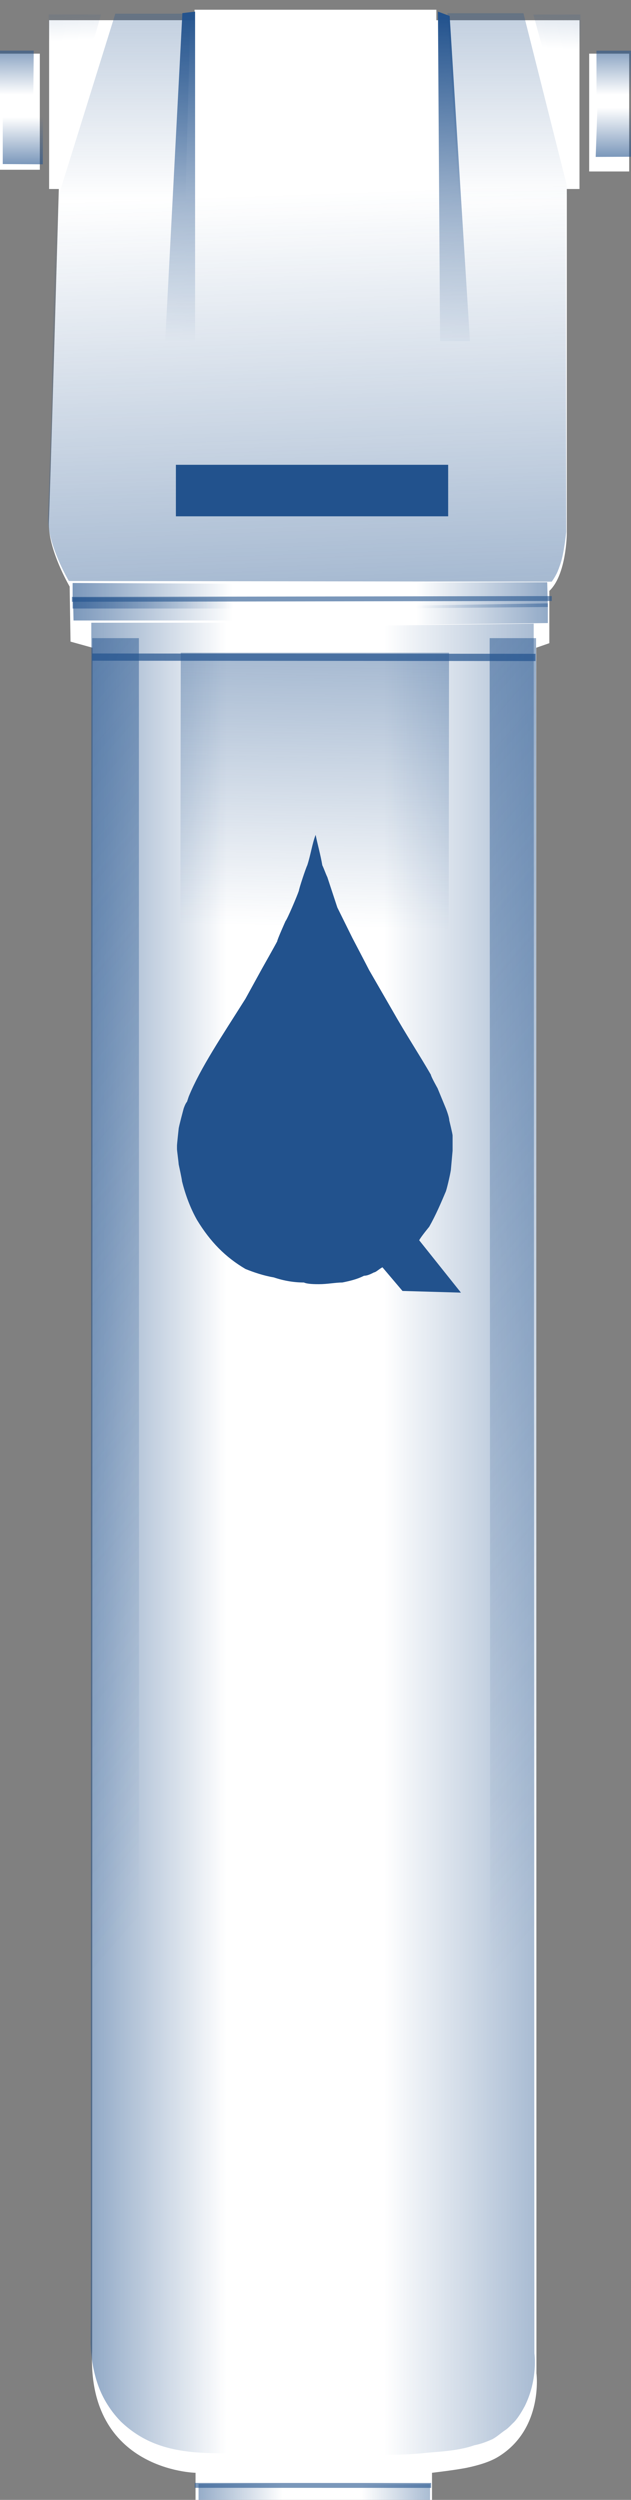 <?xml version="1.0" encoding="UTF-8" standalone="no"?>
<!DOCTYPE svg PUBLIC "-//W3C//DTD SVG 1.1//EN" "http://www.w3.org/Graphics/SVG/1.1/DTD/svg11.dtd">
<svg width="100%" height="100%" viewBox="0 0 359 1422" version="1.1" xmlns="http://www.w3.org/2000/svg" xmlns:xlink="http://www.w3.org/1999/xlink" xml:space="preserve" xmlns:serif="http://www.serif.com/" style="fill-rule:evenodd;clip-rule:evenodd;stroke-linejoin:round;stroke-miterlimit:2;">
    <rect x="0" y="0" width="359" height="1422" fill="#808080" stroke="none"/>
    <g transform="matrix(1,0,0,1,-34123.3,-1465.09)">
        <g transform="matrix(3.234,4.35563e-23,-1.55657e-22,11.556,32677.3,-15303.3)">
            <g transform="matrix(0.419,0,0,0.117,-55.661,1655.06)">
                <path d="M1437.95,-1664.12L1437.95,-1519C1437.95,-1519 1437.8,-1501.81 1430.61,-1495.02L1430.61,-1473.04L1425.11,-1471.12L1425.2,-745.13C1425.2,-745.13 1428.24,-721.746 1409.16,-710.031C1405.68,-707.893 1400.97,-706.476 1396.24,-705.47C1391.57,-704.478 1381.35,-703.293 1381.35,-703.293L1381.35,-690.805L1282.07,-690.805L1282.07,-703.293C1282.07,-703.293 1236.37,-704.1 1238.66,-754.496L1238.82,-1471.12L1229.58,-1473.69L1229.21,-1496.86C1229.21,-1496.86 1219.94,-1512.65 1220.49,-1524.16C1220.97,-1534.23 1223.94,-1638.94 1224.66,-1664.12L1220.59,-1664.12L1220.59,-1735.14L1281.66,-1735.14L1281.66,-1739.54L1383.18,-1739.54L1383.18,-1735.12L1443.27,-1735.12L1443.27,-1664.12L1437.95,-1664.12ZM1199.89,-1721.06L1216.68,-1721.06L1216.68,-1672.22L1199.89,-1672.22L1199.89,-1721.06ZM1447.34,-1721.06L1464.13,-1721.06L1464.13,-1671.49L1447.34,-1671.49L1447.34,-1721.06Z" style="fill:white;"/>
            </g>
            <g transform="matrix(0.197,0,0,0.097,275.276,1317.74)">
                <path d="M1049.63,2634.87L1049.62,2649.91L1142.94,2649.91L1142,2634.64L1049.63,2634.87Z" style="fill:url(#_Linear1);"/>
            </g>
            <g transform="matrix(-0.197,0,0,0.097,732.366,1317.61)">
                <path d="M1063.88,2636.28L1063.96,2651.31L1142.75,2651.31L1142.75,2636.66L1063.88,2636.28Z" style="fill:url(#_Linear2);"/>
            </g>
            <g transform="matrix(0.299,0,0,0.075,151.771,1282.75)">
                <path d="M1030.77,2636.17L1031.07,2651.31L1142.75,2651.31L1142.75,2636.66L1030.77,2636.17Z" style="fill:url(#_Linear3);"/>
            </g>
            <g transform="matrix(-0.299,0,0,0.064,856.686,1312.14)">
                <path d="M1047.44,2634.6L1047.44,2649.74L1142.75,2651.31L1142.75,2636.66L1047.44,2634.6Z" style="fill:url(#_Linear4);"/>
            </g>
            <g transform="matrix(0.299,0,0,0.083,151.771,1260.95)">
                <path d="M1030.53,2636.17L1030.53,2651.31L1142.75,2651.31L1142.75,2636.66L1030.53,2636.17Z" style="fill:url(#_Linear5);"/>
            </g>
            <g transform="matrix(-0.299,0,0,0.083,856.686,1260.95)">
                <path d="M1047.8,2635.74L1047.44,2650.4L1142.75,2651.31L1142.75,2635.84L1047.8,2635.74Z" style="fill:url(#_Linear6);"/>
            </g>
            <g transform="matrix(-1.42921e-16,0.218,-0.657,-3.37843e-17,2198.31,1227.57)">
                <path d="M1030.53,2637.1L1030.53,2651.31L1068.47,2651.21L1068.32,2650.99L1030.53,2637.1Z" style="fill:url(#_Linear7);"/>
            </g>
            <g transform="matrix(5.8919e-17,0.078,0.526,-2.51918e-17,-941.122,1372.93)">
                <path d="M1033.55,2637.09L1033.55,2650.53L1068.47,2650.37L1068.47,2637.1L1033.55,2637.09Z" style="fill:url(#_Linear8);"/>
            </g>
            <g transform="matrix(5.72675e-17,-0.075,0.502,2.37822e-17,-876.218,1536.42)">
                <path d="M1030.53,2637.1L1030.37,2651.14L1068.47,2651.21L1068.32,2650.99L1067.61,2637.1L1030.53,2637.1Z" style="fill:url(#_Linear9);"/>
            </g>
            <g transform="matrix(-5.8919e-17,0.078,-0.526,-2.51918e-17,1946.83,1372.93)">
                <path d="M1033.59,2638.29L1033.59,2651.66L1068.33,2651.64L1068.34,2638.29L1033.59,2638.29Z" style="fill:url(#_Linear10);"/>
            </g>
            <g transform="matrix(-5.8919e-17,-0.078,-0.526,2.51918e-17,1946.83,1539.14)">
                <path d="M1030.4,2638.29L1030.27,2651.92L1068.47,2651.21L1068.32,2650.99L1068.47,2637.77L1030.4,2638.29Z" style="fill:url(#_Linear11);"/>
            </g>
            <g transform="matrix(-0.026,0.218,0.657,0.006,-1164.78,1211.16)">
                <path d="M1031.15,2637.05L1030.79,2649.64L1069.25,2651.24L1069.11,2651.02L1031.15,2637.05Z" style="fill:url(#_Linear12);"/>
            </g>
            <g transform="matrix(0.026,0.218,-0.657,0.006,2170.8,1210.73)">
                <path d="M1033.1,2637.39L1032.7,2651.39L1068.98,2652.84L1069.03,2651.01L1033.1,2637.39Z" style="fill:url(#_Linear13);"/>
            </g>
            <g transform="matrix(0.252,0,0,6.048,203.438,-14463.3)">
                <path d="M1030.75,2636.41C1030.76,2637.84 1030.43,2639.12 1030.61,2640.4C1030.68,2640.88 1030.51,2641.36 1030.59,2641.85C1030.72,2642.64 1030.42,2643.44 1030.53,2644.29C1030.55,2644.39 1030.51,2644.49 1030.53,2644.6C1030.54,2644.7 1030.5,2644.81 1030.52,2644.91C1030.54,2645.05 1030.49,2645.18 1030.51,2645.32C1030.53,2645.43 1030.49,2645.53 1030.51,2645.64C1030.51,2645.65 1030.5,2645.66 1030.51,2645.68C1030.51,2645.69 1030.5,2645.69 1030.51,2645.7C1030.51,2645.74 1030.5,2645.79 1030.5,2645.83C1030.51,2645.88 1030.49,2645.93 1030.5,2645.98C1030.54,2646.25 1030.45,2646.52 1030.48,2646.8C1030.51,2647.03 1030.44,2647.26 1030.47,2647.5C1030.51,2647.85 1030.43,2648.22 1030.45,2648.59C1030.47,2649.16 1030.54,2649.76 1030.3,2650.39C1030.3,2650.39 1029.79,2650.55 1034.76,2650.73C1037.81,2650.84 1043.02,2650.95 1051.32,2651.05C1067.47,2651.23 1085,2651.28 1102.48,2651.3C1124.43,2651.32 1142.75,2651.3 1142.75,2651.3L1144.14,2636.41L1030.75,2636.41Z" style="fill:url(#_Linear14);"/>
            </g>
            <g transform="matrix(-0.359,0,0,6.03,918.503,-14415.8)">
                <path d="M1051.5,2636.41L1051.16,2650.53C1051.16,2650.53 1049.32,2650.74 1055.85,2650.96C1057.17,2651 1058.85,2651.05 1061.04,2651.09C1062.43,2651.11 1063.8,2651.14 1065.75,2651.16C1067.52,2651.18 1069.46,2651.21 1071.66,2651.23C1074.33,2651.25 1077.35,2651.27 1080.55,2651.28C1087.34,2651.32 1095.18,2651.33 1102.93,2651.34C1123.55,2651.38 1143.76,2651.34 1143.76,2651.34L1144.14,2636.43L1051.5,2636.41Z" style="fill:url(#_Linear15);"/>
            </g>
            <g transform="matrix(-0.101,-2.26675e-18,2.21705e-18,0.085,683.196,1599.07)">
                <path d="M2015.72,-1608.7L2005.57,-1733.43L2136.5,-1733.41L2257.91,-1603.84L2015.72,-1608.7Z" style="fill:url(#_Linear16);"/>
            </g>
            <g transform="matrix(0.091,-2.26675e-18,-1.99388e-18,0.085,344.776,1599.07)">
                <path d="M2015.72,-1608.7L1989.74,-1733.67L2136.62,-1733.67L2247.76,-1601.61L2015.72,-1608.7Z" style="fill:url(#_Linear17);"/>
            </g>
            <g transform="matrix(0.478,2.30825e-18,-8.24901e-18,-0.115,-496.663,1280.35)">
                <path d="M1999.8,-1733.08C1999.8,-1733.08 1997.31,-1728.22 1995.23,-1722.04C1993.53,-1717.01 1992.01,-1711.1 1992.15,-1706.25C1993.15,-1671.86 1993.56,-1656.03 1993.56,-1651.45C1993.56,-1643.57 1996.08,-1523.17 1996.08,-1523.17L2182.57,-1519.76L2182.84,-1712.06C2182.84,-1712.06 2182.08,-1721.06 2180.76,-1725.58C2180.32,-1727.08 2179.87,-1728.63 2179.33,-1729.88C2178.43,-1731.97 2177.51,-1733.36 2177.51,-1733.36L1999.8,-1733.08Z" style="fill:url(#_Linear18);"/>
            </g>
            <g transform="matrix(0.37,0,0,0.104,5.567,1318.75)">
                <path d="M1286.16,1277.66L1286.16,1433.59L1271.95,1433.59L1280.12,1278.37L1286.16,1277.66Z" style="fill:url(#_Linear19);"/>
            </g>
            <g transform="matrix(-0.37,0,0,0.104,1000.42,1318.75)">
                <path d="M1287.16,1277.66L1286.16,1433.59L1271.95,1433.59L1281.59,1279.71L1287.16,1277.66Z" style="fill:url(#_Linear20);"/>
            </g>
            <g transform="matrix(0.395,0,0,0.036,74.91,1419.54)">
                <path d="M1142.3,1767.89L1022.82,1767.89L1022.61,2176.55L1142.17,2176.55L1142.3,1767.89Z" style="fill:url(#_Linear21);"/>
            </g>
            <g transform="matrix(0.083,0,0,0.104,376.792,1298.21)">
                <path d="M1141.77,1771.7L1042.86,1771.7L1042.26,2588.62L1142.16,2590.83L1141.77,1771.7Z" style="fill:url(#_Linear22);"/>
            </g>
            <g transform="matrix(0.083,0,0,0.104,448.523,1298.01)">
                <path d="M1119.38,1773.62L1021.03,1773.62L1022.61,2610.02L1121.14,2595.41L1119.38,1773.62Z" style="fill:url(#_Linear23);"/>
            </g>
            <g transform="matrix(0.37,0,0,0.017,100.387,1441.49)">
                <rect x="1020.76" y="1908.47" width="129.456" height="149.164" style="fill:rgb(34,82,141);"/>
            </g>
            <g transform="matrix(0.37,1.83671e-40,2.68687e-39,0.104,5.514,1408.79)">
                <path d="M1286.14,1583.89L1286.14,1581.58L1398.53,1581.61L1398.53,1583.92L1286.14,1583.89Z" style="fill:rgb(34,82,141);fill-opacity:0.6;"/>
            </g>
            <g transform="matrix(0.37,1.83671e-40,2.68687e-39,0.104,5.583,1318.75)">
                <path d="M1237.16,1584.88L1237.16,1581.46L1447.98,1581.61L1447.97,1585.04L1237.16,1584.88Z" style="fill:rgb(34,82,141);fill-opacity:0.7;"/>
            </g>
            <g transform="matrix(0.338,0,2.68687e-39,0.104,45.257,1316.1)">
                <path d="M1226.37,1582.47L1226.36,1580.16L1476.14,1579.77L1476.14,1582.08L1226.37,1582.47Z" style="fill:rgb(34,82,141);fill-opacity:0.6;"/>
            </g>
            <g transform="matrix(-2.03004e-05,83.146,-293.859,-5.61783e-06,501.475,1485)">
                <path d="M0.291,0.076C0.299,0.074 0.307,0.071 0.314,0.067C0.327,0.059 0.336,0.05 0.343,0.038C0.345,0.033 0.347,0.027 0.348,0.021C0.35,0.015 0.351,0.009 0.351,0.003C0.352,0.001 0.352,-0.004 0.352,-0.006C0.352,-0.011 0.351,-0.016 0.351,-0.02C0.35,-0.025 0.349,-0.029 0.347,-0.033C0.347,-0.035 0.346,-0.037 0.345,-0.039C0.345,-0.04 0.343,-0.042 0.342,-0.044L0.356,-0.056L0.357,-0.091L0.326,-0.066C0.324,-0.067 0.318,-0.072 0.318,-0.072C0.311,-0.076 0.304,-0.079 0.297,-0.082C0.294,-0.083 0.285,-0.085 0.284,-0.085C0.284,-0.085 0.273,-0.086 0.273,-0.086C0.273,-0.086 0.266,-0.086 0.264,-0.086C0.263,-0.086 0.255,-0.084 0.255,-0.084C0.253,-0.084 0.248,-0.082 0.248,-0.082L0.248,-0.082L0.236,-0.077C0.236,-0.077 0.229,-0.073 0.228,-0.073C0.216,-0.066 0.204,-0.058 0.19,-0.05C0.19,-0.05 0.19,-0.05 0.19,-0.05C0.19,-0.05 0.19,-0.05 0.19,-0.05L0.166,-0.036C0.164,-0.035 0.147,-0.026 0.147,-0.026C0.145,-0.025 0.129,-0.017 0.129,-0.017L0.111,-0.011C0.109,-0.01 0.106,-0.009 0.104,-0.008C0.098,-0.007 0.091,-0.005 0.086,-0.004C0.091,-0.002 0.098,-0.001 0.104,0.001C0.106,0.002 0.118,0.006 0.119,0.006C0.122,0.007 0.136,0.013 0.137,0.014C0.137,0.014 0.148,0.019 0.149,0.019C0.151,0.02 0.165,0.028 0.165,0.028C0.165,0.028 0.183,0.038 0.183,0.038C0.205,0.052 0.224,0.065 0.241,0.072C0.241,0.072 0.244,0.073 0.244,0.073L0.244,0.073C0.245,0.074 0.248,0.075 0.248,0.075C0.248,0.075 0.248,0.075 0.248,0.075C0.248,0.075 0.259,0.078 0.26,0.078C0.26,0.078 0.269,0.079 0.27,0.079C0.271,0.079 0.275,0.079 0.275,0.079C0.274,0.079 0.273,0.079 0.272,0.079C0.273,0.079 0.28,0.078 0.281,0.078C0.281,0.078 0.29,0.076 0.291,0.076Z" style="fill:rgb(34,82,141);"/>
            </g>
        </g>
    </g>
    <defs>
        <linearGradient id="_Linear1" x1="0" y1="0" x2="1" y2="0" gradientUnits="userSpaceOnUse" gradientTransform="matrix(94.547,0,0,94.547,1030.35,2643.83)"><stop offset="0" style="stop-color:rgb(34,82,141);stop-opacity:0.6"/><stop offset="1" style="stop-color:rgb(34,82,141);stop-opacity:0"/></linearGradient>
        <linearGradient id="_Linear2" x1="0" y1="0" x2="1" y2="0" gradientUnits="userSpaceOnUse" gradientTransform="matrix(94.547,0,0,94.547,1030.35,2643.83)"><stop offset="0" style="stop-color:rgb(34,82,141);stop-opacity:0.6"/><stop offset="1" style="stop-color:rgb(34,82,141);stop-opacity:0"/></linearGradient>
        <linearGradient id="_Linear3" x1="0" y1="0" x2="1" y2="0" gradientUnits="userSpaceOnUse" gradientTransform="matrix(94.547,0,0,94.547,1030.35,2643.83)"><stop offset="0" style="stop-color:rgb(34,82,141);stop-opacity:0.6"/><stop offset="1" style="stop-color:rgb(34,82,141);stop-opacity:0"/></linearGradient>
        <linearGradient id="_Linear4" x1="0" y1="0" x2="1" y2="0" gradientUnits="userSpaceOnUse" gradientTransform="matrix(94.547,0,0,94.547,1030.35,2643.83)"><stop offset="0" style="stop-color:rgb(34,82,141);stop-opacity:0.6"/><stop offset="1" style="stop-color:rgb(34,82,141);stop-opacity:0"/></linearGradient>
        <linearGradient id="_Linear5" x1="0" y1="0" x2="1" y2="0" gradientUnits="userSpaceOnUse" gradientTransform="matrix(94.547,0,0,94.547,1030.35,2643.83)"><stop offset="0" style="stop-color:rgb(34,82,141);stop-opacity:0.6"/><stop offset="1" style="stop-color:rgb(34,82,141);stop-opacity:0"/></linearGradient>
        <linearGradient id="_Linear6" x1="0" y1="0" x2="1" y2="0" gradientUnits="userSpaceOnUse" gradientTransform="matrix(94.547,0,0,94.547,1030.35,2643.83)"><stop offset="0" style="stop-color:rgb(34,82,141);stop-opacity:0.6"/><stop offset="1" style="stop-color:rgb(34,82,141);stop-opacity:0"/></linearGradient>
        <linearGradient id="_Linear7" x1="0" y1="0" x2="1" y2="0" gradientUnits="userSpaceOnUse" gradientTransform="matrix(34.164,2.605,-2.2,40.442,1027.57,2052.69)"><stop offset="0" style="stop-color:rgb(34,82,141);stop-opacity:0.6"/><stop offset="1" style="stop-color:rgb(34,82,141);stop-opacity:0"/></linearGradient>
        <linearGradient id="_Linear8" x1="0" y1="0" x2="1" y2="0.007" gradientUnits="userSpaceOnUse" gradientTransform="matrix(31.123,-0.307,0.312,30.59,1030.53,2746.28)"><stop offset="0" style="stop-color:rgb(34,82,141);stop-opacity:0.6"/><stop offset="1" style="stop-color:rgb(34,82,141);stop-opacity:0"/></linearGradient>
        <linearGradient id="_Linear9" x1="0" y1="0" x2="1" y2="0.007" gradientUnits="userSpaceOnUse" gradientTransform="matrix(31.123,-0.307,0.312,30.59,1030.53,2746.28)"><stop offset="0" style="stop-color:rgb(34,82,141);stop-opacity:0.6"/><stop offset="1" style="stop-color:rgb(34,82,141);stop-opacity:0"/></linearGradient>
        <linearGradient id="_Linear10" x1="0" y1="0" x2="1" y2="0.007" gradientUnits="userSpaceOnUse" gradientTransform="matrix(31.123,-0.307,0.312,30.59,1030.53,2746.28)"><stop offset="0" style="stop-color:rgb(34,82,141);stop-opacity:0.6"/><stop offset="1" style="stop-color:rgb(34,82,141);stop-opacity:0"/></linearGradient>
        <linearGradient id="_Linear11" x1="0" y1="0" x2="1" y2="0.007" gradientUnits="userSpaceOnUse" gradientTransform="matrix(31.123,-0.307,0.312,30.59,1030.53,2746.28)"><stop offset="0" style="stop-color:rgb(34,82,141);stop-opacity:0.6"/><stop offset="1" style="stop-color:rgb(34,82,141);stop-opacity:0"/></linearGradient>
        <linearGradient id="_Linear12" x1="0" y1="0" x2="1" y2="0" gradientUnits="userSpaceOnUse" gradientTransform="matrix(34.219,-1.264,-1.067,-40.507,1016.57,3105.78)"><stop offset="0" style="stop-color:rgb(34,82,141);stop-opacity:0.6"/><stop offset="1" style="stop-color:rgb(34,82,141);stop-opacity:0"/></linearGradient>
        <linearGradient id="_Linear13" x1="0" y1="0" x2="1" y2="0" gradientUnits="userSpaceOnUse" gradientTransform="matrix(34.219,-1.264,-1.067,-40.507,1016.57,3105.78)"><stop offset="0" style="stop-color:rgb(34,82,141);stop-opacity:0.6"/><stop offset="1" style="stop-color:rgb(34,82,141);stop-opacity:0"/></linearGradient>
        <linearGradient id="_Linear14" x1="0" y1="0" x2="1" y2="0" gradientUnits="userSpaceOnUse" gradientTransform="matrix(94.547,0,0,94.547,1030.35,2643.83)"><stop offset="0" style="stop-color:rgb(34,82,141);stop-opacity:0.5"/><stop offset="1" style="stop-color:rgb(34,82,141);stop-opacity:0"/></linearGradient>
        <linearGradient id="_Linear15" x1="0" y1="0" x2="1" y2="0" gradientUnits="userSpaceOnUse" gradientTransform="matrix(94.547,0,0,94.547,1030.35,2643.83)"><stop offset="0" style="stop-color:rgb(34,82,141);stop-opacity:0.5"/><stop offset="1" style="stop-color:rgb(34,82,141);stop-opacity:0"/></linearGradient>
        <linearGradient id="_Linear16" x1="0" y1="0" x2="1" y2="0" gradientUnits="userSpaceOnUse" gradientTransform="matrix(7.11341e-15,116.171,-116.171,7.11341e-15,2090.99,-1741.37)"><stop offset="0" style="stop-color:rgb(34,82,141);stop-opacity:0.3"/><stop offset="1" style="stop-color:rgb(34,82,141);stop-opacity:0"/></linearGradient>
        <linearGradient id="_Linear17" x1="0" y1="0" x2="1" y2="0" gradientUnits="userSpaceOnUse" gradientTransform="matrix(7.11341e-15,116.171,-116.171,7.11341e-15,2090.99,-1741.37)"><stop offset="0" style="stop-color:rgb(34,82,141);stop-opacity:0.3"/><stop offset="1" style="stop-color:rgb(34,82,141);stop-opacity:0"/></linearGradient>
        <linearGradient id="_Linear18" x1="0" y1="0" x2="1" y2="-0.014" gradientUnits="userSpaceOnUse" gradientTransform="matrix(-8.741,167.112,-167.112,-8.741,2082.18,-1734.94)"><stop offset="0" style="stop-color:rgb(34,82,141);stop-opacity:0.4"/><stop offset="1" style="stop-color:rgb(34,82,141);stop-opacity:0"/></linearGradient>
        <linearGradient id="_Linear19" x1="0" y1="0" x2="1" y2="0" gradientUnits="userSpaceOnUse" gradientTransform="matrix(-6.811,160.918,-160.918,-6.811,1344.48,1276.32)"><stop offset="0" style="stop-color:rgb(34,82,141);stop-opacity:1"/><stop offset="1" style="stop-color:rgb(34,82,141);stop-opacity:0"/></linearGradient>
        <linearGradient id="_Linear20" x1="0" y1="0" x2="1" y2="0" gradientUnits="userSpaceOnUse" gradientTransform="matrix(6.811,160.918,160.918,-6.811,1343.29,1276.32)"><stop offset="0" style="stop-color:rgb(34,82,141);stop-opacity:1"/><stop offset="1" style="stop-color:rgb(34,82,141);stop-opacity:0"/></linearGradient>
        <linearGradient id="_Linear21" x1="0" y1="0" x2="1" y2="0.011" gradientUnits="userSpaceOnUse" gradientTransform="matrix(1.774,371.148,-370.851,-22.296,1082.39,1772.08)"><stop offset="0" style="stop-color:rgb(34,82,141);stop-opacity:0.4"/><stop offset="1" style="stop-color:rgb(34,82,141);stop-opacity:0"/></linearGradient>
        <linearGradient id="_Linear22" x1="0" y1="0" x2="1" y2="-0.233" gradientUnits="userSpaceOnUse" gradientTransform="matrix(7.166,581.91,-581.91,7.166,1082.39,1772.08)"><stop offset="0" style="stop-color:rgb(34,82,141);stop-opacity:0.5"/><stop offset="1" style="stop-color:rgb(34,82,141);stop-opacity:0"/></linearGradient>
        <linearGradient id="_Linear23" x1="0" y1="0" x2="1" y2="-0.233" gradientUnits="userSpaceOnUse" gradientTransform="matrix(7.166,581.91,-581.91,7.166,1082.39,1772.08)"><stop offset="0" style="stop-color:rgb(34,82,141);stop-opacity:0.5"/><stop offset="1" style="stop-color:rgb(34,82,141);stop-opacity:0"/></linearGradient>
    </defs>
</svg>

